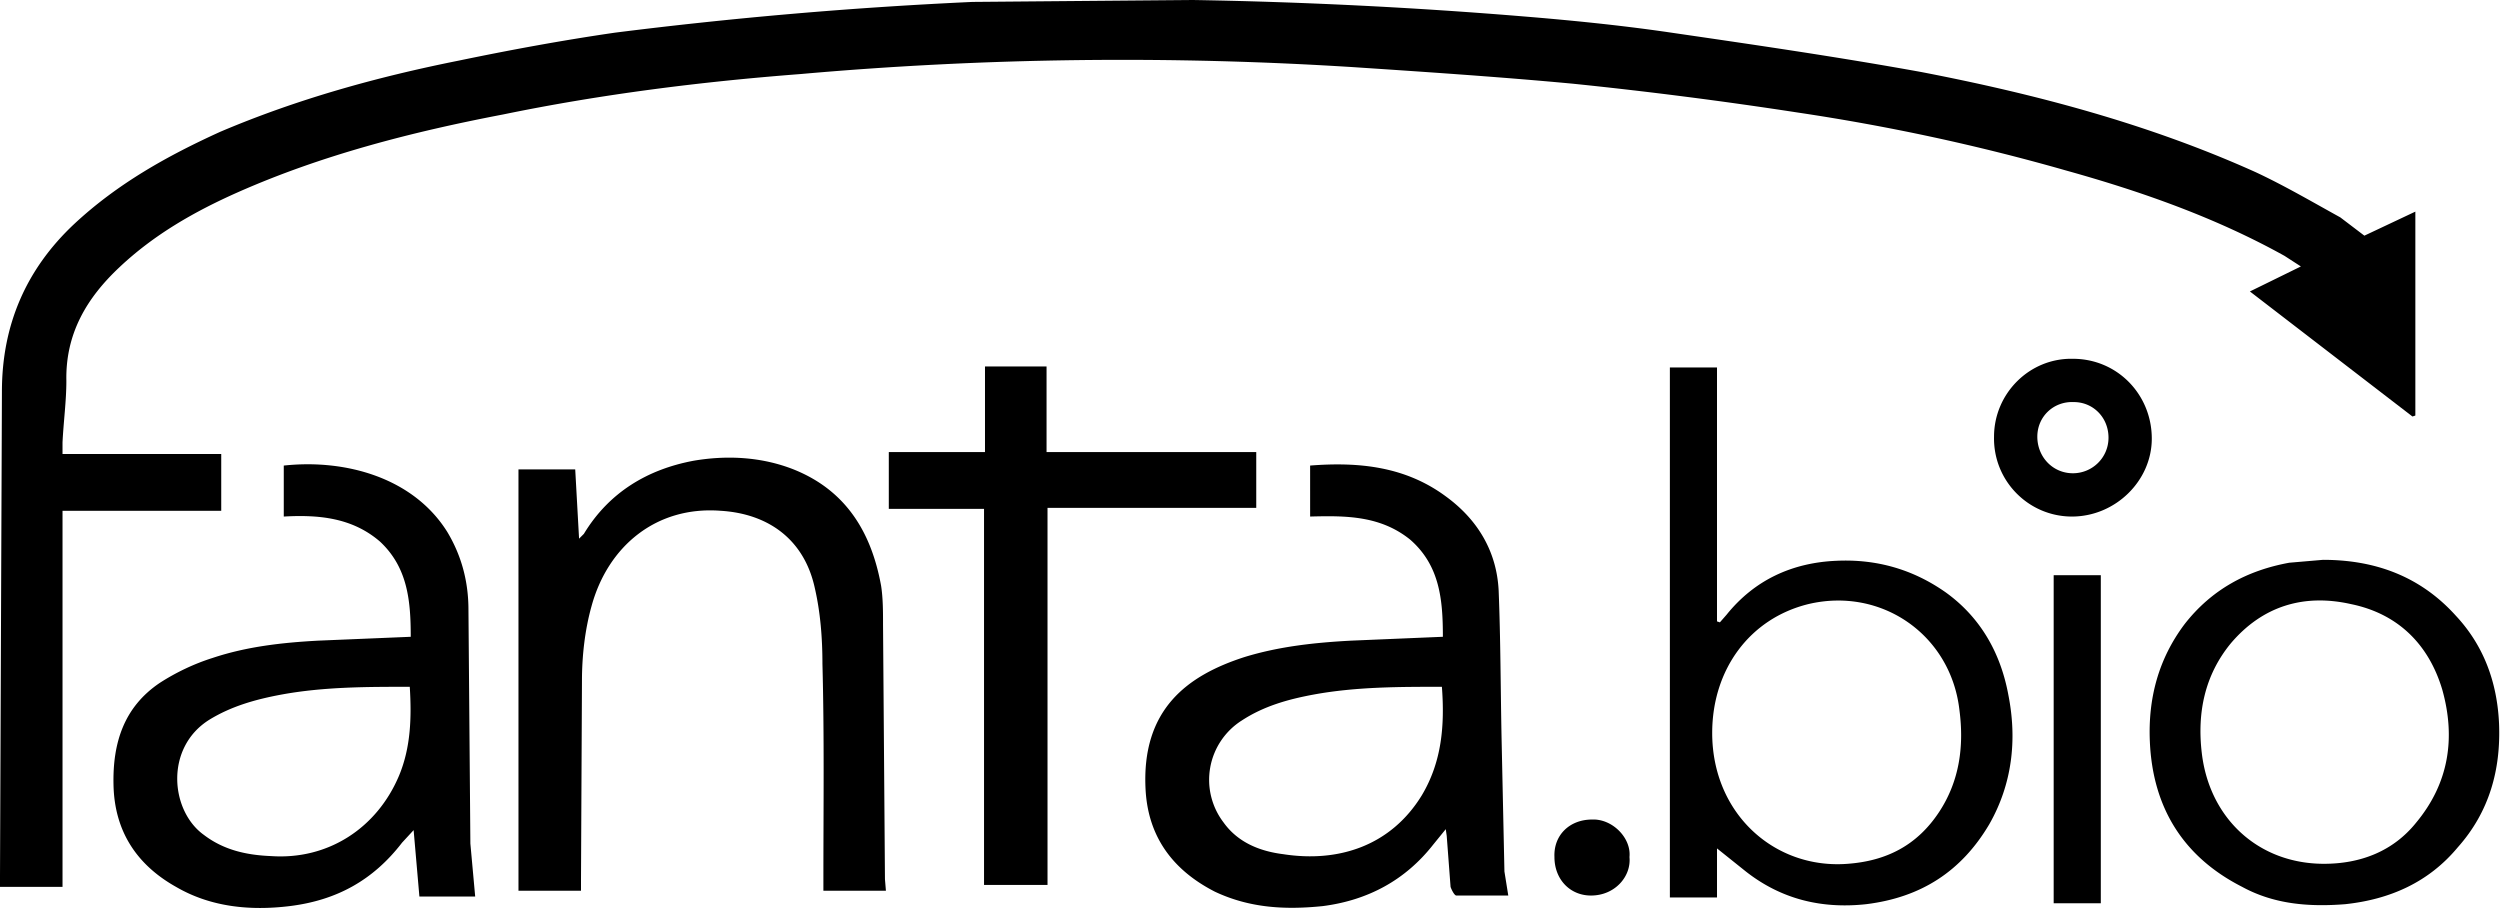 <svg xmlns="http://www.w3.org/2000/svg" fill="black" fill-rule="evenodd" stroke-linejoin="round" stroke-miterlimit="2" clip-rule="evenodd" viewBox="0 0 2599 944">
  <g fill-rule="nonzero">
    <path d="m2458 245 53-25v212l-3 1-169-130 53-26-17-11c-72-40-149-67-228-89-91-26-184-46-278-60-78-12-156-22-234-30-75-7-150-12-225-17a3802 3802 0 0 0-578 7c-104 8-207 21-309 42-94 18-188 42-276 81-45 20-87 44-123 78-34 32-56 69-55 118 0 21-3 43-4 64v12h165v59H65v391H0v-11l2-504c0-69 25-127 75-174 45-42 97-71 152-96 80-34 163-57 248-74 53-11 107-21 162-29a4691 4691 0 0 1 372-32l229-2a5265 5265 0 0 1 343 17c49 4 99 9 148 16 89 13 179 26 267 42 119 23 236 54 347 104 30 14 59 31 88 47l25 19z"/>
    <path d="M1362 484c51-4 99 1 141 32 33 24 53 57 55 98 2 50 2 101 3 152l3 140 4 25h-54c-2 0-5-6-6-9l-4-53-1-7-13 16c-29 37-68 58-115 64-39 4-76 2-112-15-43-22-69-56-72-105-5-85 44-120 103-139 36-11 73-15 111-17l95-4c0-38-3-74-34-101-31-25-67-25-104-24zm137 230c-45 0-89 0-133 8-27 5-52 12-75 27a73 73 0 0 0-19 106c15 21 38 30 62 33 58 9 112-9 144-61 21-35 24-73 21-113zM494 932h-58l-6-69-12 13c-30 39-68 60-117 66-41 5-82 1-118-20-41-23-64-58-65-106-1-44 11-81 48-106 17-11 36-20 55-26 36-12 73-16 110-18l96-4c0-37-3-72-32-99-29-25-64-28-100-26v-53c65-7 135 13 170 69 15 25 22 52 22 81l2 243 5 55zm-68-218c-45 0-89 0-133 8-27 5-52 12-75 26-47 29-41 95-6 120 21 16 45 21 70 22 59 4 110-29 133-84 12-29 13-60 11-92zM921 926h-65v-12c0-75 1-149-1-224 0-26-2-53-8-79-11-50-48-77-98-80-67-5-117 37-134 99-7 25-10 52-10 78l-1 206v12h-65V488h59l4 72 5-5c26-43 66-67 114-76 35-6 71-4 104 9 55 22 81 66 91 121 2 13 2 27 2 40l2 265 1 12zM1785 882v51h-49V382h49v264l3 1 7-8c29-36 68-54 114-56 42-2 80 9 114 33 36 26 57 63 65 107 9 46 4 92-20 134-29 49-71 76-128 83-46 5-88-5-125-34l-30-24zm-5-120c0 84 65 142 141 136 40-3 72-19 95-54 21-32 26-68 21-106-9-78-81-128-157-110-61 15-100 68-100 134zM1089 920h-66V529h-99v-59h100v-89h64v89h218v58h-217zM2415 582c54 0 101 17 138 58 29 31 43 69 45 112 2 48-10 92-43 129-30 36-70 54-117 59-38 3-74 0-107-18-61-31-93-82-96-151-2-45 9-86 36-122 28-36 65-56 109-64l35-3zm1 316c38 0 72-13 96-43 34-41 41-88 27-138-14-47-46-79-95-89-49-11-92 2-125 41-27 33-35 72-30 114 8 68 59 115 127 115zM2135 598h49v341h-49zM2155 373c46 0 82 37 82 83 0 44-38 81-83 81s-82-37-81-83c0-45 37-82 82-81zm37 82c0-21-16-37-36-37-21-1-38 15-38 36s16 38 37 38c20 0 37-16 37-37zM1694 891c2 20-15 40-40 40-22 0-38-17-38-40-1-23 16-39 39-39 21-1 41 19 39 39z"/>
  </g>
</svg>
